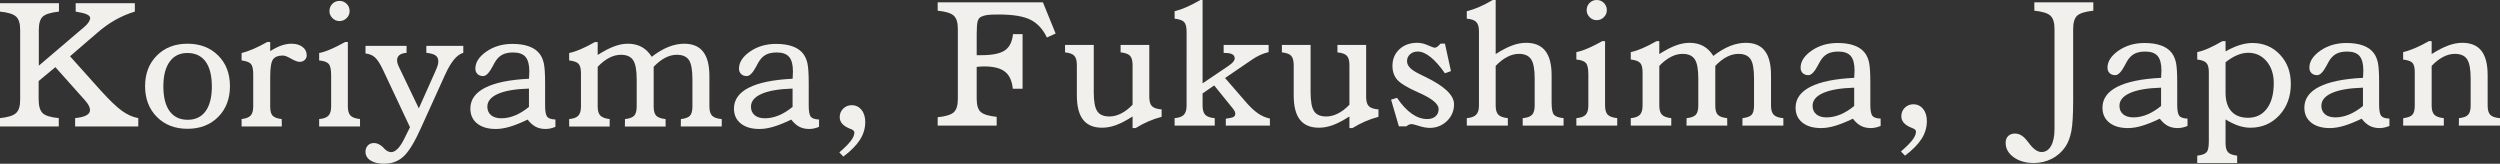 <?xml version="1.0" encoding="UTF-8"?><svg id="_レイヤー_1" xmlns="http://www.w3.org/2000/svg" viewBox="0 0 431.127 28.234"><rect x="0" y="0" width="431.127" height="28.234" fill="#333333" stroke="none"/><defs><style>.cls-1{fill:#f1f0ec;}</style></defs><path class="cls-1" d="M0,21.812v-1.445c1.355-.133,2.273-.422,2.754-.859s.723-1.195,.723-2.258V5.125c0-1.078-.234-1.836-.707-2.266-.469-.438-1.391-.719-2.77-.859V.555H10.168v1.445c-1.398,.148-2.324,.438-2.785,.859-.457,.422-.688,1.172-.688,2.266v6.195l7.863-6.695c.309-.258,.551-.523,.727-.797,.18-.281,.266-.516,.266-.711,0-.25-.199-.469-.594-.648-.395-.172-1.027-.328-1.906-.469V.555h10.203v1.445c-1.164,.352-2.277,.828-3.348,1.422-1.066,.602-2.102,1.336-3.105,2.211l-4.727,4.07,5.238,5.844c1.57,1.734,2.82,2.93,3.746,3.586,.93,.664,1.859,1.078,2.789,1.234v1.445H12.957v-1.445c.855-.086,1.496-.242,1.922-.469,.426-.234,.641-.531,.641-.906,0-.258-.07-.516-.207-.781-.141-.273-.363-.578-.676-.93l-5.09-5.703-2.883,2.398v3.109c0,1.172,.23,1.984,.695,2.43,.465,.438,1.391,.727,2.777,.852v1.445H0Z"/><path class="cls-1" d="M25.02,14.859c0-2.164,.676-3.93,2.031-5.281,1.355-1.359,3.117-2.039,5.285-2.039s3.93,.68,5.285,2.031c1.355,1.344,2.035,3.109,2.035,5.289s-.68,3.945-2.035,5.312c-1.355,1.359-3.117,2.039-5.285,2.039s-3.93-.68-5.285-2.047-2.031-3.133-2.031-5.305Zm3.152,.031c0,1.867,.363,3.297,1.082,4.289,.723,.984,1.758,1.477,3.117,1.477,1.332,0,2.359-.492,3.082-1.477,.719-.992,1.082-2.406,1.082-4.258,0-1.891-.363-3.32-1.082-4.305-.723-.984-1.77-1.477-3.148-1.477-1.312,0-2.328,.5-3.051,1.508-.719,1-1.082,2.414-1.082,4.242Z"/><path class="cls-1" d="M46.598,8.82c.652-.422,1.285-.742,1.898-.961,.613-.211,1.203-.32,1.77-.32,.789,0,1.426,.188,1.906,.555s.719,.852,.719,1.445c0,.32-.113,.594-.344,.805s-.52,.32-.871,.32c-.355,0-.844-.18-1.477-.547-.629-.359-1.098-.539-1.406-.539-.824,0-1.395,.219-1.715,.672-.32,.445-.48,1.461-.48,3.039v5.078c0,.758,.137,1.289,.418,1.586,.277,.297,.797,.492,1.566,.578l.016,1.281h-6.934v-1.281c.746-.086,1.27-.289,1.562-.609s.441-.836,.441-1.555v-5.641c0-.844-.137-1.414-.41-1.711s-.805-.492-1.594-.594v-1.281c.652-.156,1.34-.398,2.066-.711s1.504-.711,2.34-1.18h.527v1.57Z"/><path class="cls-1" d="M55.039,21.812v-1.281c.758-.062,1.293-.258,1.602-.586s.465-.852,.465-1.578v-5.383c0-.992-.141-1.648-.426-1.969-.281-.32-.828-.516-1.641-.594v-1.281c.543-.094,1.195-.305,1.953-.633,.758-.32,1.598-.742,2.516-1.258h.48v11.117c0,.734,.152,1.258,.457,1.57s.852,.508,1.641,.594v1.281h-7.047Zm1.777-19.906c0-.492,.164-.906,.496-1.242s.742-.508,1.234-.508c.488,0,.902,.172,1.242,.508,.336,.336,.504,.75,.504,1.242,0,.477-.172,.883-.516,1.219-.34,.336-.75,.508-1.23,.508-.473,0-.875-.172-1.219-.516-.34-.336-.512-.742-.512-1.211Z"/><path class="cls-1" d="M63.031,9.219v-1.312h7.082v1.203c-.547,.047-.953,.172-1.227,.383-.273,.219-.41,.516-.41,.898,0,.195,.035,.398,.105,.617s.199,.523,.395,.906l3.25,6.773,2.754-6.164c.258-.57,.422-.977,.496-1.234s.113-.484,.113-.688c0-.469-.16-.82-.473-1.039-.316-.227-.848-.375-1.594-.453v-1.203h6.375v1.203c-1.09,.297-2.133,1.547-3.125,3.75l-.062,.125-4.07,8.984c-1.121,2.508-2.137,4.18-3.051,5.016-.91,.836-2.035,1.25-3.371,1.25-.969,0-1.746-.188-2.32-.562-.578-.375-.867-.875-.867-1.508,0-.438,.137-.797,.402-1.078s.613-.422,1.039-.422c.258,0,.508,.047,.754,.156s.496,.273,.754,.5c.062,.055,.145,.133,.238,.258,.406,.438,.824,.656,1.25,.656,.363,0,.738-.203,1.129-.602,.391-.406,.777-1,1.16-1.789l.945-1.906-4.609-9.797c-.523-1.117-1-1.859-1.426-2.242-.43-.391-.973-.609-1.637-.68Z"/><path class="cls-1" d="M90.992,20.625c-1.184,.57-2.211,.977-3.082,1.234s-1.668,.383-2.395,.383c-1.367,0-2.441-.312-3.227-.945-.785-.625-1.176-1.484-1.176-2.578,0-1.523,.852-2.727,2.555-3.594s4.219-1.383,7.551-1.547c0-.023,.004-.055,.016-.109,.031-.539,.047-.922,.047-1.172,0-1.141-.219-1.969-.656-2.484-.438-.508-1.148-.766-2.129-.766-.781,0-1.418,.133-1.914,.406s-.922,.719-1.273,1.336c-.074,.156-.191,.375-.352,.656-.59,1.117-1.133,1.672-1.633,1.672-.406,0-.734-.117-.98-.352-.246-.242-.367-.547-.367-.93,0-1.078,.633-2.062,1.898-2.945,1.266-.875,2.762-1.32,4.492-1.32,1.141,0,2.109,.148,2.898,.445,.789,.289,1.398,.727,1.824,1.305,.332,.445,.566,1,.707,1.664,.137,.664,.207,1.82,.207,3.477v3.781c0,.977,.125,1.617,.367,1.906,.246,.281,.719,.438,1.41,.461v1.266c-.285,.117-.574,.211-.855,.273-.285,.062-.559,.094-.824,.094-.664,0-1.238-.125-1.723-.383s-.949-.664-1.387-1.234Zm.227-2.195v-3.156c-2.316,.07-4.094,.367-5.324,.906-1.234,.539-1.852,1.281-1.852,2.219,0,.617,.215,1.109,.641,1.469,.426,.352,1.02,.531,1.777,.531,.77,0,1.555-.164,2.363-.492,.805-.336,1.602-.82,2.395-1.477Z"/><path class="cls-1" d="M98.152,21.812v-1.281c.746-.062,1.273-.258,1.578-.586s.457-.852,.457-1.578v-5.734c0-.789-.141-1.336-.426-1.633-.281-.297-.82-.492-1.609-.578v-1.281c.578-.117,1.234-.328,1.977-.648,.742-.312,1.562-.727,2.461-1.242h.48v2.227c1.09-.695,2.043-1.188,2.859-1.484,.816-.305,1.602-.453,2.359-.453,.91,0,1.703,.188,2.379,.562,.68,.375,1.254,.938,1.723,1.695,.973-.758,1.922-1.32,2.852-1.695s1.848-.562,2.754-.562c1.461,0,2.551,.461,3.266,1.383,.715,.914,1.074,2.312,1.074,4.195v5.25c0,.734,.156,1.266,.473,1.586s.867,.516,1.656,.578v1.281h-7.062l.016-1.281c.77-.086,1.293-.281,1.57-.578s.418-.828,.418-1.586v-4.695c0-1.609-.199-2.719-.602-3.32-.398-.602-1.098-.906-2.09-.906-.672,0-1.344,.172-2.012,.523-.664,.344-1.324,.859-1.977,1.547v6.852c0,.75,.145,1.273,.434,1.578s.828,.5,1.617,.586l.016,1.281h-7.031l.016-1.281c.758-.078,1.285-.266,1.578-.578s.441-.836,.441-1.586v-4.695c0-1.586-.207-2.688-.617-3.305s-1.113-.922-2.105-.922c-.672,0-1.344,.172-2.012,.523-.668,.344-1.332,.859-1.992,1.547v6.852c0,.727,.152,1.25,.457,1.562s.84,.516,1.609,.602v1.281h-6.984Z"/><path class="cls-1" d="M136.453,20.625c-1.184,.57-2.211,.977-3.082,1.234s-1.668,.383-2.395,.383c-1.367,0-2.441-.312-3.227-.945-.785-.625-1.176-1.484-1.176-2.578,0-1.523,.852-2.727,2.555-3.594s4.219-1.383,7.551-1.547c0-.023,.004-.055,.016-.109,.031-.539,.047-.922,.047-1.172,0-1.141-.219-1.969-.656-2.484-.438-.508-1.148-.766-2.129-.766-.781,0-1.418,.133-1.914,.406s-.922,.719-1.273,1.336c-.074,.156-.191,.375-.352,.656-.59,1.117-1.133,1.672-1.633,1.672-.406,0-.734-.117-.98-.352-.246-.242-.367-.547-.367-.93,0-1.078,.633-2.062,1.898-2.945,1.266-.875,2.762-1.32,4.492-1.32,1.141,0,2.109,.148,2.898,.445,.789,.289,1.398,.727,1.824,1.305,.332,.445,.566,1,.707,1.664,.137,.664,.207,1.82,.207,3.477v3.781c0,.977,.125,1.617,.367,1.906,.246,.281,.719,.438,1.41,.461v1.266c-.285,.117-.574,.211-.855,.273-.285,.062-.559,.094-.824,.094-.664,0-1.238-.125-1.723-.383s-.949-.664-1.387-1.234Zm.227-2.195v-3.156c-2.316,.07-4.094,.367-5.324,.906-1.234,.539-1.852,1.281-1.852,2.219,0,.617,.215,1.109,.641,1.469,.426,.352,1.02,.531,1.777,.531,.77,0,1.555-.164,2.363-.492,.805-.336,1.602-.82,2.395-1.477Z"/><path class="cls-1" d="M144.742,26.281c.93-.805,1.594-1.469,1.996-2.008,.398-.531,.598-1,.598-1.406,0-.258-.195-.461-.59-.609l-.051-.016c-.051-.023-.117-.047-.191-.078-1.129-.461-1.695-1.109-1.695-1.953,0-.586,.199-1.078,.598-1.477,.402-.391,.891-.594,1.469-.594,.691,0,1.254,.266,1.688,.805,.434,.531,.648,1.234,.648,2.109,0,1.078-.305,2.102-.922,3.062-.613,.961-1.566,1.922-2.855,2.883l-.691-.719Z"/><path class="cls-1" d="M182.044,5.781l-1.504,.688c-.703-1.461-1.656-2.484-2.859-3.078-1.199-.594-3.035-.891-5.5-.891-.887,0-1.535,.031-1.945,.086-.414,.062-.762,.164-1.051,.312-.277,.133-.473,.383-.586,.773-.109,.383-.168,1.117-.168,2.211v3.633h.816c1.883,0,3.223-.273,4.031-.82,.805-.539,1.277-1.484,1.414-2.812h1.652V15.297h-1.684c-.137-1.367-.594-2.352-1.367-2.945-.773-.602-1.969-.898-3.582-.898-.137,0-.305,.008-.504,.016-.195,.008-.457,.031-.777,.062v5.492c0,1.102,.227,1.859,.684,2.273,.453,.422,1.375,.703,2.762,.852v1.508h-10.172v-1.445c1.379-.133,2.301-.422,2.773-.852,.469-.438,.703-1.188,.703-2.266V4.969c0-1.078-.234-1.836-.703-2.266-.473-.438-1.395-.719-2.773-.859V.398h18.148l2.191,5.383Z"/><path class="cls-1" d="M183.669,9.031v-1.281h4.949V15.891c0,1.602,.203,2.703,.609,3.297,.406,.602,1.098,.898,2.082,.898,.684,0,1.359-.172,2.031-.516,.676-.336,1.332-.844,1.973-1.516v-6.859c0-.75-.152-1.273-.449-1.586-.301-.305-.84-.5-1.617-.578v-1.281h4.949v8.953c0,.758,.152,1.297,.457,1.602,.305,.312,.859,.5,1.672,.562v1.281c-.758,.195-1.512,.453-2.266,.773-.754,.328-1.492,.719-2.219,1.164h-.527v-2c-1.09,.695-2.043,1.188-2.859,1.492-.816,.297-1.617,.445-2.395,.445-1.473,0-2.566-.461-3.281-1.375-.719-.922-1.074-2.328-1.074-4.219v-5.234c0-.734-.148-1.258-.441-1.578-.293-.312-.824-.508-1.594-.586Z"/><path class="cls-1" d="M204.63,5.477c0-.812-.141-1.367-.422-1.672-.285-.305-.832-.5-1.645-.586V1.938c.609-.148,1.27-.375,1.98-.68s1.527-.719,2.457-1.258h.387V14.367l4.465-3.008,.113-.086c.641-.445,.961-.844,.961-1.195,0-.32-.137-.562-.414-.719-.281-.148-.707-.227-1.281-.227h-.211v-1.383h7.754v1.234c-.504,.117-.992,.289-1.477,.508-.477,.219-.949,.484-1.406,.805l-4.629,3.156,3.41,3.938c.812,.953,1.555,1.664,2.227,2.133s1.371,.773,2.098,.914v1.219h-7.605v-1.188c.723-.094,1.18-.203,1.359-.32,.184-.117,.273-.297,.273-.531,0-.133-.031-.273-.09-.406s-.168-.297-.328-.5l-3.219-3.977-2,1.375v2.102c0,.734,.152,1.266,.465,1.586,.309,.32,.852,.516,1.633,.578v1.281h-6.922v-1.281c.762-.062,1.293-.258,1.602-.586,.312-.328,.465-.852,.465-1.578V5.477Z"/><path class="cls-1" d="M221.064,9.031v-1.281h4.949V15.891c0,1.602,.203,2.703,.609,3.297,.406,.602,1.098,.898,2.082,.898,.684,0,1.359-.172,2.031-.516,.676-.336,1.332-.844,1.973-1.516v-6.859c0-.75-.152-1.273-.449-1.586-.301-.305-.84-.5-1.617-.578v-1.281h4.949v8.953c0,.758,.152,1.297,.457,1.602,.305,.312,.859,.5,1.672,.562v1.281c-.758,.195-1.512,.453-2.266,.773-.754,.328-1.492,.719-2.219,1.164h-.527v-2c-1.09,.695-2.043,1.188-2.859,1.492-.816,.297-1.617,.445-2.395,.445-1.473,0-2.566-.461-3.281-1.375-.719-.922-1.074-2.328-1.074-4.219v-5.234c0-.734-.148-1.258-.441-1.578-.293-.312-.824-.508-1.594-.586Z"/><path class="cls-1" d="M241.236,21.781l-1.344-4.594,1.023-.32c.824,1.219,1.672,2.133,2.547,2.742,.875,.617,1.762,.922,2.66,.922,.605,0,1.086-.156,1.441-.469,.352-.32,.527-.734,.527-1.258,0-.891-1.16-1.836-3.477-2.852l-.078-.031c-1.848-.82-3.043-1.547-3.59-2.18-.543-.633-.816-1.422-.816-2.383,0-1.164,.398-2.117,1.195-2.859,.793-.742,1.828-1.117,3.098-1.117,.578,0,1.188,.141,1.832,.43,.648,.281,1.027,.422,1.148,.422,.148,0,.309-.062,.48-.188,.168-.117,.344-.297,.527-.516l.77-.016,1.039,4.75-1.039,.375c-.875-1.25-1.707-2.188-2.492-2.812s-1.52-.938-2.203-.938c-.531,0-.973,.156-1.32,.469-.348,.32-.52,.711-.52,1.18,0,.414,.172,.805,.512,1.156,.344,.352,.906,.719,1.699,1.102,.211,.109,.516,.258,.91,.453,3.32,1.586,4.984,3.164,4.984,4.734,0,1.133-.406,2.094-1.219,2.883s-1.805,1.188-2.98,1.188c-.523,0-1.129-.109-1.824-.328s-1.109-.328-1.25-.328c-.18,0-.348,.031-.496,.094s-.293,.164-.434,.289h-1.312Z"/><path class="cls-1" d="M257.931,18.211c0,.734,.152,1.258,.457,1.57s.852,.508,1.641,.594v1.281h-7.078v-1.281c.758-.062,1.297-.266,1.617-.594s.48-.852,.48-1.57V5.383c0-.734-.152-1.266-.465-1.586-.309-.32-.852-.516-1.633-.578V1.938c.684-.172,1.395-.414,2.133-.734,.734-.32,1.516-.719,2.336-1.203h.512V9.32c1.09-.695,2.043-1.188,2.859-1.484,.816-.305,1.617-.453,2.395-.453,1.473,0,2.574,.461,3.301,1.391,.727,.922,1.09,2.312,1.09,4.188v4.656c0,1.164,.141,1.898,.43,2.195s.836,.484,1.633,.562v1.281h-7.047v-1.281c.77-.062,1.309-.258,1.613-.578,.301-.32,.453-.852,.453-1.586v-4.695c0-1.57-.203-2.664-.613-3.289-.414-.625-1.113-.938-2.109-.938-.672,0-1.34,.172-2.008,.523-.668,.344-1.332,.859-1.996,1.547v6.852Z"/><path class="cls-1" d="M271.845,21.656v-1.281c.758-.062,1.293-.258,1.602-.586s.465-.852,.465-1.578v-5.383c0-.992-.141-1.648-.426-1.969-.281-.32-.828-.516-1.641-.594v-1.281c.543-.094,1.195-.305,1.953-.633,.758-.32,1.598-.742,2.516-1.258h.48v11.117c0,.734,.152,1.258,.457,1.57s.852,.508,1.641,.594v1.281h-7.047Zm1.777-19.906c0-.492,.164-.906,.496-1.242s.742-.508,1.234-.508c.488,0,.902,.172,1.242,.508,.336,.336,.504,.75,.504,1.242,0,.477-.172,.883-.516,1.219-.34,.336-.75,.508-1.23,.508-.473,0-.875-.172-1.219-.516-.34-.336-.512-.742-.512-1.211Z"/><path class="cls-1" d="M281.228,21.656v-1.281c.746-.062,1.273-.258,1.578-.586s.457-.852,.457-1.578v-5.734c0-.789-.141-1.336-.426-1.633-.281-.297-.82-.492-1.609-.578v-1.281c.578-.117,1.234-.328,1.977-.648,.742-.312,1.562-.727,2.461-1.242h.48v2.227c1.09-.695,2.043-1.188,2.859-1.484,.816-.305,1.602-.453,2.359-.453,.91,0,1.703,.188,2.379,.562,.68,.375,1.254,.938,1.723,1.695,.973-.758,1.922-1.32,2.852-1.695s1.848-.562,2.754-.562c1.461,0,2.551,.461,3.266,1.383,.715,.914,1.074,2.312,1.074,4.195v5.25c0,.734,.156,1.266,.473,1.586s.867,.516,1.656,.578v1.281h-7.062l.016-1.281c.77-.086,1.293-.281,1.57-.578s.418-.828,.418-1.586v-4.695c0-1.609-.199-2.719-.602-3.32-.398-.602-1.098-.906-2.09-.906-.672,0-1.344,.172-2.012,.523-.664,.344-1.324,.859-1.977,1.547v6.852c0,.75,.145,1.273,.434,1.578s.828,.5,1.617,.586l.016,1.281h-7.031l.016-1.281c.758-.078,1.285-.266,1.578-.578s.441-.836,.441-1.586v-4.695c0-1.586-.207-2.688-.617-3.305s-1.113-.922-2.105-.922c-.672,0-1.344,.172-2.012,.523-.668,.344-1.332,.859-1.992,1.547v6.852c0,.727,.152,1.25,.457,1.562s.84,.516,1.609,.602v1.281h-6.984Z"/><path class="cls-1" d="M319.529,20.469c-1.184,.57-2.211,.977-3.082,1.234s-1.668,.383-2.395,.383c-1.367,0-2.441-.312-3.227-.945-.785-.625-1.176-1.484-1.176-2.578,0-1.523,.852-2.727,2.555-3.594s4.219-1.383,7.551-1.547c0-.023,.004-.055,.016-.109,.031-.539,.047-.922,.047-1.172,0-1.141-.219-1.969-.656-2.484-.438-.508-1.148-.766-2.129-.766-.781,0-1.418,.133-1.914,.406s-.922,.719-1.273,1.336c-.074,.156-.191,.375-.352,.656-.59,1.117-1.133,1.672-1.633,1.672-.406,0-.734-.117-.98-.352-.246-.242-.367-.547-.367-.93,0-1.078,.633-2.062,1.898-2.945,1.266-.875,2.762-1.32,4.492-1.32,1.141,0,2.109,.148,2.898,.445,.789,.289,1.398,.727,1.824,1.305,.332,.445,.566,1,.707,1.664,.137,.664,.207,1.82,.207,3.477v3.781c0,.977,.125,1.617,.367,1.906,.246,.281,.719,.438,1.41,.461v1.266c-.285,.117-.574,.211-.855,.273-.285,.062-.559,.094-.824,.094-.664,0-1.238-.125-1.723-.383s-.949-.664-1.387-1.234Zm.227-2.195v-3.156c-2.316,.07-4.094,.367-5.324,.906-1.234,.539-1.852,1.281-1.852,2.219,0,.617,.215,1.109,.641,1.469,.426,.352,1.02,.531,1.777,.531,.77,0,1.555-.164,2.363-.492,.805-.336,1.602-.82,2.395-1.477Z"/><path class="cls-1" d="M327.818,26.125c.93-.805,1.594-1.469,1.996-2.008,.398-.531,.598-1,.598-1.406,0-.258-.195-.461-.59-.609l-.051-.016c-.051-.023-.117-.047-.191-.078-1.129-.461-1.695-1.109-1.695-1.953,0-.586,.199-1.078,.598-1.477,.402-.391,.891-.594,1.469-.594,.691,0,1.254,.266,1.688,.805,.434,.531,.648,1.234,.648,2.109,0,1.078-.305,2.102-.922,3.062-.613,.961-1.566,1.922-2.855,2.883l-.691-.719Z"/><path class="cls-1" d="M350.822,.398h10.172V1.844c-1.402,.148-2.328,.438-2.789,.867-.457,.422-.688,1.18-.688,2.258v12.422c0,2.406-.105,4.148-.312,5.234-.207,1.078-.551,1.984-1.035,2.695-.605,.891-1.387,1.57-2.336,2.062-.949,.484-1.984,.727-3.109,.727-1.398,0-2.555-.336-3.473-1-.918-.672-1.379-1.492-1.379-2.477,0-.492,.145-.883,.434-1.172,.289-.281,.68-.43,1.168-.43,.406,0,.789,.109,1.145,.336,.359,.227,.723,.586,1.098,1.094,.031,.039,.086,.109,.16,.203,.758,1.039,1.488,1.555,2.195,1.555,.684,0,1.227-.352,1.625-1.047,.402-.703,.602-1.664,.602-2.891V4.969c0-1.078-.234-1.836-.707-2.266-.469-.438-1.391-.719-2.77-.859V.398Z"/><path class="cls-1" d="M372.451,20.469c-1.184,.57-2.211,.977-3.082,1.234s-1.668,.383-2.395,.383c-1.367,0-2.441-.312-3.227-.945-.785-.625-1.176-1.484-1.176-2.578,0-1.523,.852-2.727,2.555-3.594s4.219-1.383,7.551-1.547c0-.023,.004-.055,.016-.109,.031-.539,.047-.922,.047-1.172,0-1.141-.219-1.969-.656-2.484-.438-.508-1.148-.766-2.129-.766-.781,0-1.418,.133-1.914,.406s-.922,.719-1.273,1.336c-.074,.156-.191,.375-.352,.656-.59,1.117-1.133,1.672-1.633,1.672-.406,0-.734-.117-.98-.352-.246-.242-.367-.547-.367-.93,0-1.078,.633-2.062,1.898-2.945,1.266-.875,2.762-1.32,4.492-1.32,1.141,0,2.109,.148,2.898,.445,.789,.289,1.398,.727,1.824,1.305,.332,.445,.566,1,.707,1.664,.137,.664,.207,1.82,.207,3.477v3.781c0,.977,.125,1.617,.367,1.906,.246,.281,.719,.438,1.41,.461v1.266c-.285,.117-.574,.211-.855,.273-.285,.062-.559,.094-.824,.094-.664,0-1.238-.125-1.723-.383s-.949-.664-1.387-1.234Zm.227-2.195v-3.156c-2.316,.07-4.094,.367-5.324,.906-1.234,.539-1.852,1.281-1.852,2.219,0,.617,.215,1.109,.641,1.469,.426,.352,1.02,.531,1.777,.531,.77,0,1.555-.164,2.363-.492,.805-.336,1.602-.82,2.395-1.477Z"/><path class="cls-1" d="M383.799,24.664c0,.758,.145,1.289,.434,1.594,.285,.305,.809,.5,1.566,.586v1.266h-6.883v-1.266c.797-.094,1.332-.289,1.602-.586,.266-.289,.398-.906,.398-1.852V12.445c0-.758-.141-1.289-.426-1.594-.281-.305-.809-.5-1.574-.586v-1.281c.574-.117,1.223-.328,1.945-.648,.719-.312,1.516-.727,2.395-1.242h.543v1.766c.863-.484,1.676-.844,2.434-1.086,.758-.234,1.488-.359,2.195-.359,1.91,0,3.492,.664,4.75,2,1.254,1.328,1.879,3.008,1.879,5.047,0,2.18-.66,3.984-1.984,5.414s-2.988,2.148-4.996,2.148c-.676,0-1.359-.117-2.059-.352s-1.441-.594-2.219-1.078v4.07Zm0-8.68c0,1.398,.332,2.469,1,3.211s1.625,1.117,2.875,1.117c1.379,0,2.461-.531,3.25-1.578,.793-1.055,1.188-2.523,1.188-4.398,0-1.539-.414-2.797-1.242-3.773s-1.883-1.461-3.164-1.461c-.605,0-1.234,.133-1.879,.398-.648,.266-1.324,.68-2.027,1.234v5.25Z"/><path class="cls-1" d="M407.268,20.469c-1.184,.57-2.211,.977-3.082,1.234s-1.668,.383-2.395,.383c-1.367,0-2.441-.312-3.227-.945-.785-.625-1.176-1.484-1.176-2.578,0-1.523,.852-2.727,2.555-3.594s4.219-1.383,7.551-1.547c0-.023,.004-.055,.016-.109,.031-.539,.047-.922,.047-1.172,0-1.141-.219-1.969-.656-2.484-.438-.508-1.148-.766-2.129-.766-.781,0-1.418,.133-1.914,.406s-.922,.719-1.273,1.336c-.074,.156-.191,.375-.352,.656-.59,1.117-1.133,1.672-1.633,1.672-.406,0-.734-.117-.98-.352-.246-.242-.367-.547-.367-.93,0-1.078,.633-2.062,1.898-2.945,1.266-.875,2.762-1.32,4.492-1.32,1.141,0,2.109,.148,2.898,.445,.789,.289,1.398,.727,1.824,1.305,.332,.445,.566,1,.707,1.664,.137,.664,.207,1.82,.207,3.477v3.781c0,.977,.125,1.617,.367,1.906,.246,.281,.719,.438,1.41,.461v1.266c-.285,.117-.574,.211-.855,.273-.285,.062-.559,.094-.824,.094-.664,0-1.238-.125-1.723-.383s-.949-.664-1.387-1.234Zm.227-2.195v-3.156c-2.316,.07-4.094,.367-5.324,.906-1.234,.539-1.852,1.281-1.852,2.219,0,.617,.215,1.109,.641,1.469,.426,.352,1.02,.531,1.777,.531,.77,0,1.555-.164,2.363-.492,.805-.336,1.602-.82,2.395-1.477Z"/><path class="cls-1" d="M419.342,18.211c0,.734,.152,1.258,.457,1.57s.852,.508,1.641,.594v1.281h-7.016l.016-1.281c.77-.086,1.293-.281,1.57-.578s.418-.828,.418-1.586v-5.766c0-.797-.137-1.336-.41-1.617s-.805-.461-1.594-.562v-1.281c.672-.156,1.379-.398,2.121-.719s1.516-.711,2.316-1.172h.48v2.227c1.078-.68,2.031-1.172,2.867-1.477,.832-.305,1.637-.461,2.418-.461,1.473,0,2.57,.461,3.289,1.367,.723,.914,1.082,2.32,1.082,4.211v5.25c0,.75,.152,1.281,.457,1.594s.863,.508,1.672,.57v1.281h-7.094l.016-1.281c.758-.078,1.285-.266,1.578-.578s.441-.836,.441-1.586v-4.695c0-1.586-.207-2.688-.617-3.305s-1.113-.922-2.105-.922c-.672,0-1.344,.172-2.012,.523-.668,.344-1.332,.859-1.992,1.547v6.852Z"/></svg>